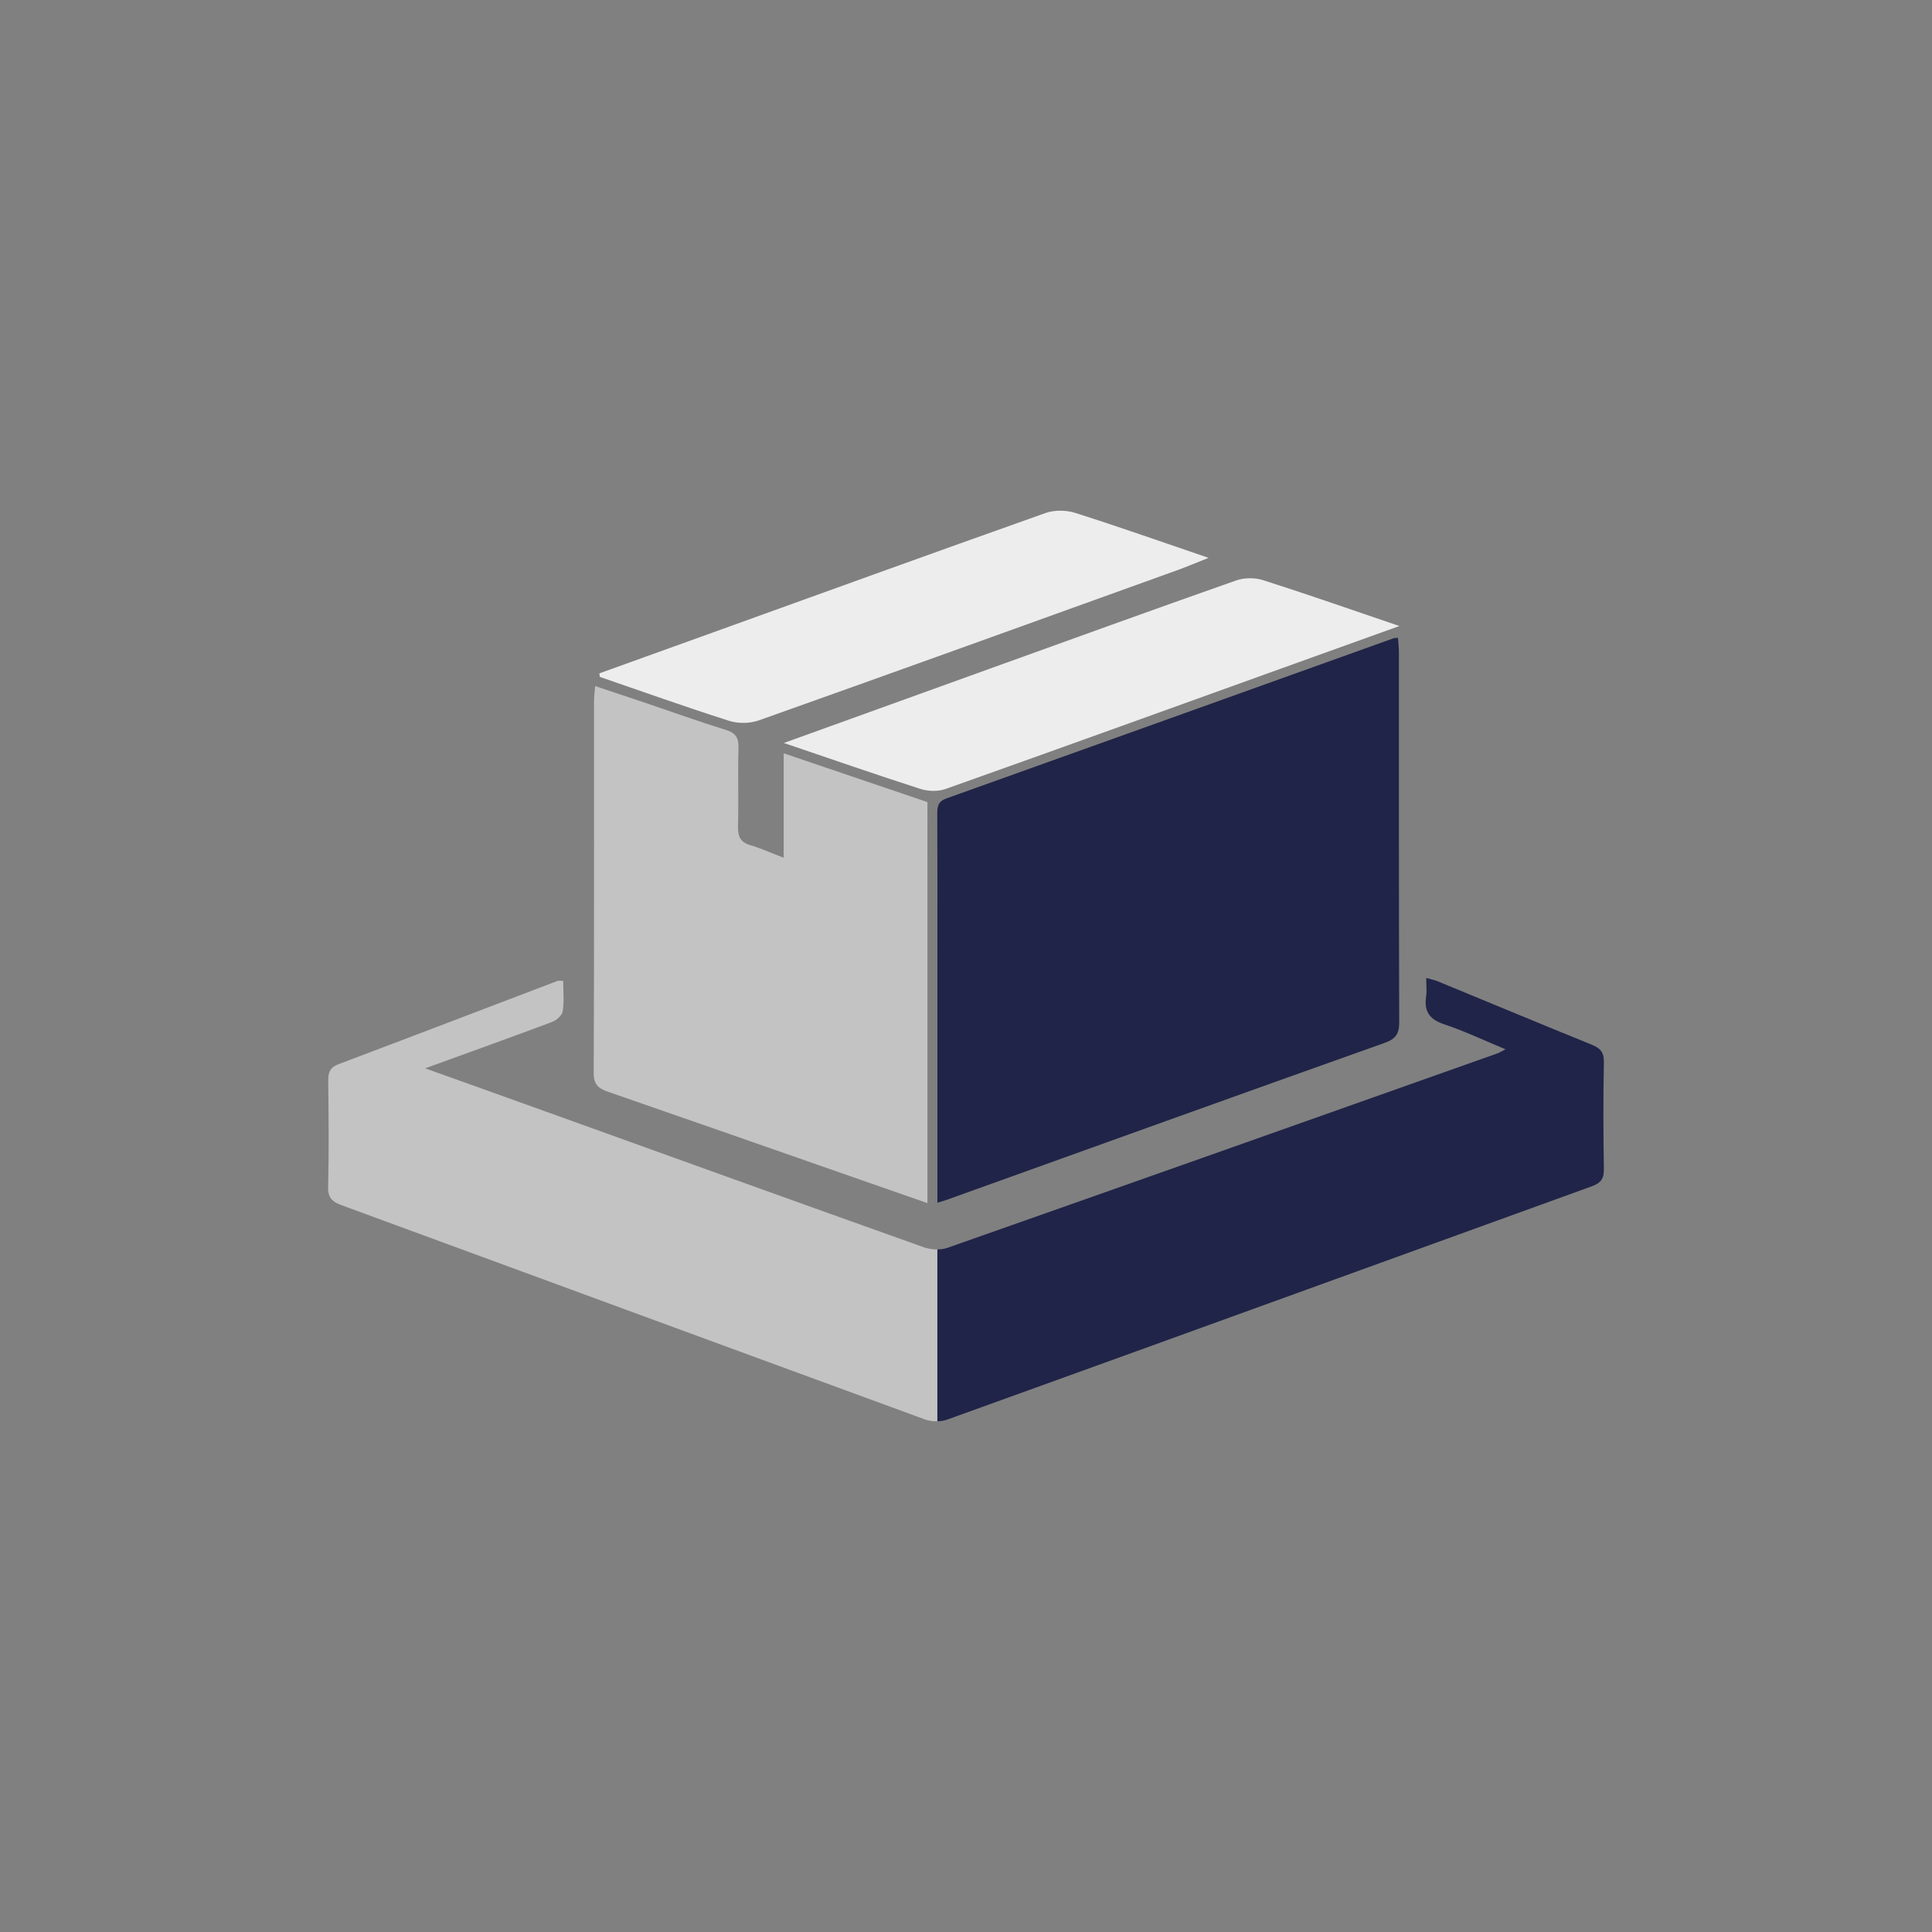 <?xml version="1.0" encoding="utf-8"?>
<!-- Generator: Adobe Illustrator 28.2.0, SVG Export Plug-In . SVG Version: 6.00 Build 0)  -->
<svg version="1.1" id="Layer_1" xmlns="http://www.w3.org/2000/svg" xmlns:xlink="http://www.w3.org/1999/xlink" x="0px" y="0px"
	 viewBox="0 0 711.809 711.809" style="enable-background:new 0 0 711.809 711.809;" xml:space="preserve">
<rect x="0" y="0" width="711.809" height="711.809" fill="#808080" stroke="none"/>
<style type="text/css">
	.st0{fill:#C3C3C3;}
	.st1{fill:#EDEDED;}
	.st2{fill:#202448;}
	.st3{fill:#C1C1C1;}
	.st4{fill:#9F9EA9;}
	.st5{fill:none;}
	.st6{fill:#886D62;}
	.st7{fill:#20385C;}
	.st8{fill:#3E2B27;}
	.st9{fill:#202424;}
</style>
<g>
	<path class="st2" d="M590.917,430.821c0.035,3.502-1.168,5.059-4.387,6.226c-79.174,28.655-158.313,57.417-237.522,85.966
		c-1.097,0.389-2.37,0.602-3.679,0.637v-63.325c1.309,0,2.582-0.177,3.679-0.566c67.57-23.773,135.105-47.688,202.64-71.639
		c0.708-0.248,1.344-0.672,3.043-1.521c-8.031-3.325-15.177-6.757-22.677-9.233c-5.377-1.804-7.394-4.776-6.58-10.189
		c0.283-2.087,0.035-4.21,0.035-6.863c1.804,0.495,3.078,0.743,4.245,1.238c18.927,7.783,37.818,15.672,56.816,23.384
		c3.078,1.274,4.458,2.759,4.387,6.332C590.67,404.465,590.705,417.661,590.917,430.821z"/>
	<path class="st0" d="M345.329,460.326v63.325c-1.557,0.035-3.149-0.177-4.493-0.672c-71.639-26.214-143.242-52.606-214.845-78.891
		c-3.538-1.273-5.236-2.759-5.094-6.934c0.318-12.984,0.177-25.967,0.035-38.95c-0.035-3.078,0.637-4.953,3.785-6.12
		c26.922-10.153,53.773-20.448,80.66-30.672c0.354-0.141,0.778-0.035,2.123-0.035c0,3.715,0.389,7.535-0.177,11.215
		c-0.248,1.521-2.3,3.325-3.927,3.927c-15.177,5.696-30.424,11.144-46.768,17.087c15.601,5.589,30.141,10.755,44.646,15.99
		c46.309,16.663,92.653,33.396,139.032,49.917C341.792,460.043,343.596,460.361,345.329,460.326z"/>
	<path class="st2" d="M345.365,443.109c0-30.311,0-59.749,0-89.188c0-18.019,0.04-36.038-0.048-54.056
		c-0.013-2.743,0.32-4.61,3.371-5.699c54.915-19.604,109.793-39.312,164.683-58.985c0.343-0.123,0.744-0.087,1.693-0.184
		c0.118,1.807,0.339,3.612,0.34,5.416c0.018,45.337-0.05,90.674,0.114,136.01c0.016,4.335-1.122,6.293-5.385,7.809
		c-53.836,19.139-107.586,38.52-161.36,57.832C347.9,442.377,346.999,442.61,345.365,443.109z"/>
	<path class="st0" d="M288.736,316.024c0-13.185,0-25.352,0-38.49c18.121,6.154,35.536,12.068,52.96,17.985
		c0,49.235,0,98.065,0,147.748c-9.23-3.22-18.074-6.304-26.916-9.391c-30.269-10.569-60.523-21.18-90.825-31.655
		c-3.515-1.215-5.225-2.666-5.209-6.874c0.178-45.752,0.103-91.504,0.117-137.256c0-1.488,0.22-2.976,0.406-5.322
		c6.642,2.221,12.802,4.264,18.949,6.342c9.696,3.276,19.33,6.755,29.105,9.772c3.598,1.11,4.86,2.77,4.76,6.532
		c-0.257,9.687,0.067,19.39-0.167,29.078c-0.087,3.604,0.79,5.775,4.464,6.864C280.231,312.496,283.922,314.175,288.736,316.024z"/>
	<path class="st1" d="M220.828,248.083c12.449-4.482,24.9-8.96,37.347-13.447c42.322-15.254,84.616-30.587,127.016-45.619
		c3.262-1.157,7.565-1.122,10.888-0.07c15.999,5.065,31.827,10.668,49.192,16.584c-4.606,1.825-7.958,3.26-11.383,4.494
		c-51.395,18.52-102.777,37.075-154.252,55.369c-3.303,1.174-7.647,1.253-10.982,0.191c-15.989-5.09-31.798-10.748-47.671-16.205
		C220.932,248.948,220.88,248.516,220.828,248.083z"/>
	<path class="st1" d="M288.802,273.737c26.202-9.454,50.883-18.371,75.573-27.266c30.34-10.93,60.657-21.926,91.079-32.624
		c2.98-1.048,6.897-1.059,9.915-0.096c16.352,5.219,32.557,10.897,50.221,16.894c-13.526,4.86-25.78,9.255-38.03,13.666
		c-43.051,15.5-86.08,31.06-129.195,46.379c-2.764,0.982-6.436,0.878-9.264-0.031C322.764,285.406,306.553,279.759,288.802,273.737z
		"/>
</g>
</svg>
